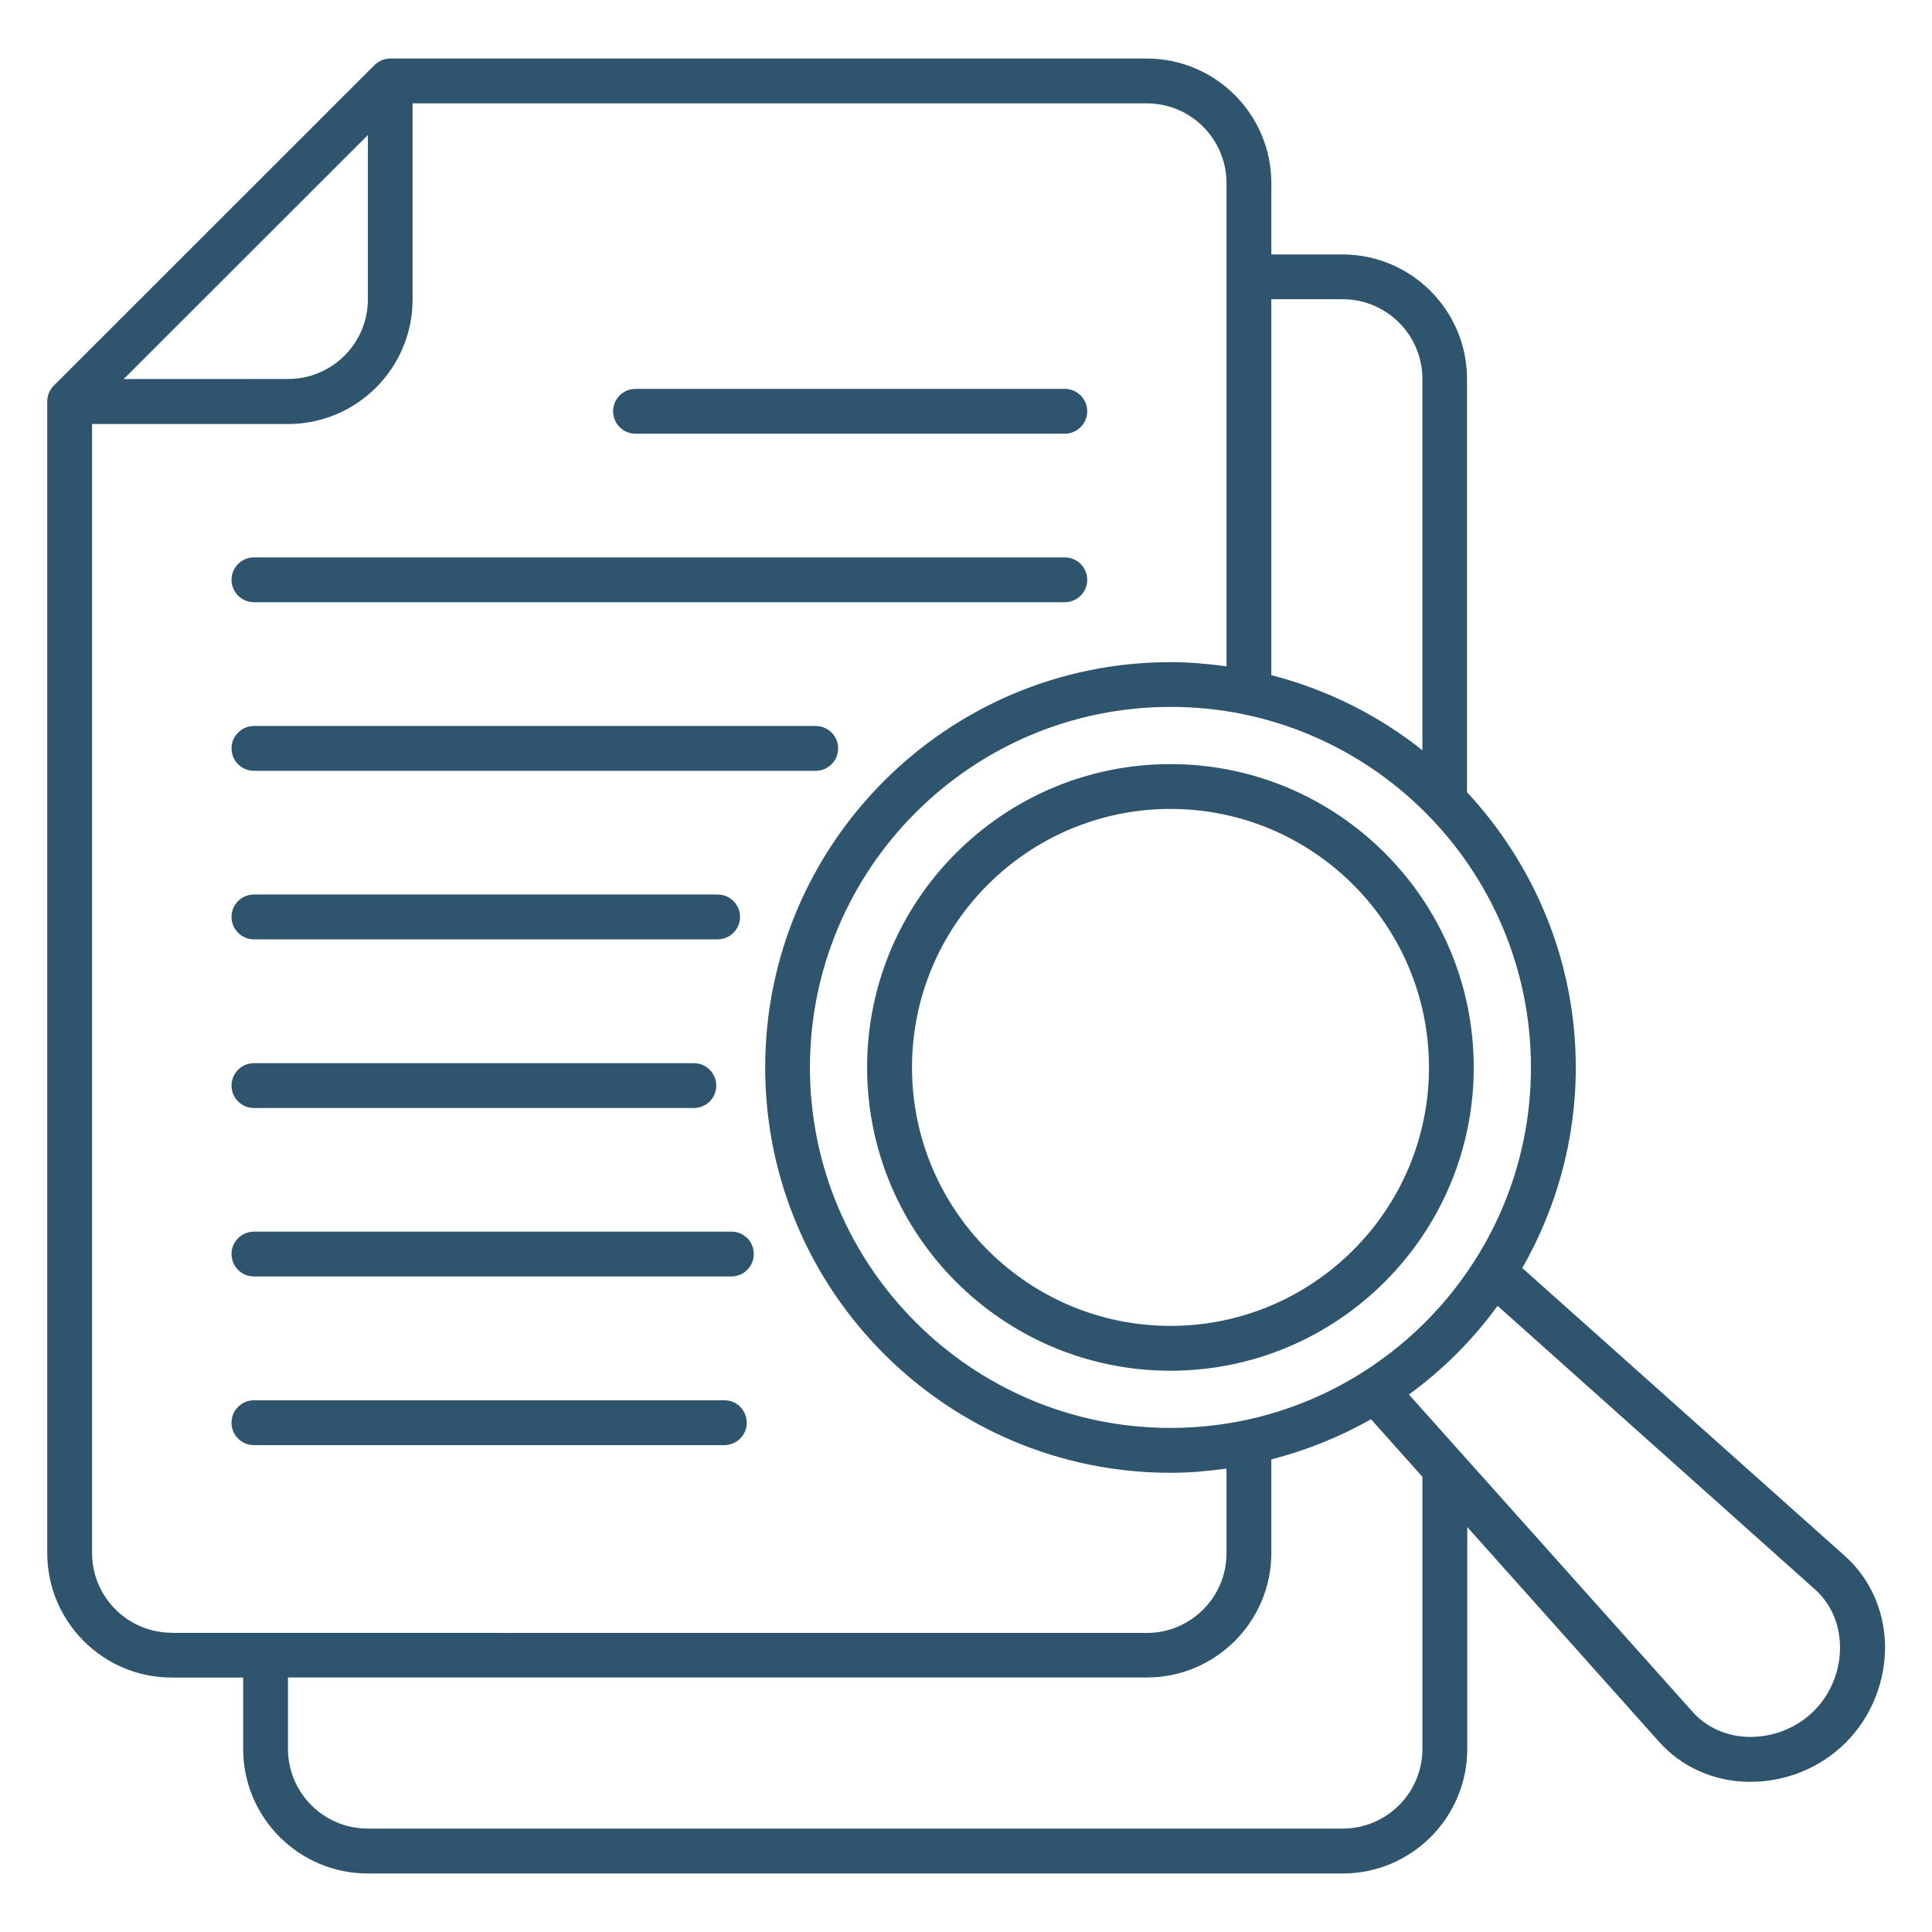 <svg xmlns="http://www.w3.org/2000/svg" xmlns:xlink="http://www.w3.org/1999/xlink" width="1200" zoomAndPan="magnify" viewBox="0 0 900 900" height="1200" preserveAspectRatio="xMidYMid meet" version="1.2"><g id="129049b1a1"><path style=" stroke:none;fill-rule:nonzero;fill:#2e556d;fill-opacity:1;" d="M 859.352 724.777 L 709.133 590.691 C 724.883 563.164 734.059 531.277 734.059 497.281 C 734.059 447.781 714.723 402.781 683.398 369.031 L 683.398 176.578 C 683.398 144.555 657.383 118.535 625.355 118.535 L 592.238 118.535 L 592.238 85.312 C 592.238 53.285 566.223 27.27 534.195 27.27 L 181.828 27.27 C 179.051 27.27 176.414 28.359 174.445 30.328 L 25.062 179.641 C 23.094 181.609 22.004 184.246 22.004 187.023 L 22.004 723.438 C 22.004 755.465 48.02 781.48 80.047 781.48 L 113.27 781.48 L 113.27 814.703 C 113.27 846.73 139.285 872.746 171.312 872.746 L 625.461 872.746 C 657.488 872.746 683.504 846.73 683.504 814.703 L 683.504 711.344 L 772.797 811.328 C 783.133 822.93 797.723 829.609 813.824 830.031 L 815.547 830.031 C 832.105 830.031 848.137 823.457 859.844 811.75 C 871.902 799.691 878.547 782.852 878.125 765.66 C 877.527 749.594 870.953 735.109 859.352 724.773 Z M 592.23 139.387 L 625.453 139.387 C 645.984 139.387 662.613 156.051 662.613 176.547 L 662.613 349.52 C 642.188 333.242 618.316 321.254 592.23 314.504 Z M 713.176 497.242 C 713.176 589.844 637.836 665.184 545.234 665.184 C 452.633 665.184 377.297 589.844 377.297 497.242 C 377.297 404.641 452.633 329.301 545.234 329.301 C 637.875 329.195 713.176 404.535 713.176 497.242 Z M 171.383 62.887 L 171.383 139.387 C 171.383 159.918 154.719 176.547 134.223 176.547 L 57.617 176.582 Z M 80.047 760.598 C 59.516 760.598 42.887 743.934 42.887 723.438 L 42.887 197.531 L 134.156 197.531 C 166.184 197.531 192.199 171.516 192.199 139.488 L 192.199 48.152 L 534.199 48.152 C 554.73 48.152 571.359 64.816 571.359 85.312 L 571.359 310.418 C 562.816 309.258 554.168 308.449 545.273 308.449 C 441.141 308.449 356.453 393.137 356.453 497.27 C 356.453 601.398 441.141 686.09 545.273 686.09 C 554.168 686.09 562.816 685.281 571.359 684.121 L 571.359 723.531 C 571.359 744.062 554.695 760.691 534.199 760.691 L 80.051 760.656 Z M 662.617 814.668 C 662.617 835.199 645.953 851.828 625.457 851.828 L 171.309 851.828 C 150.777 851.828 134.148 835.164 134.148 814.668 L 134.148 781.445 L 534.191 781.445 C 566.219 781.445 592.234 755.43 592.234 723.402 L 592.234 679.844 C 608.688 675.625 624.262 669.297 638.676 661.141 L 662.617 687.965 Z M 845.047 796.949 C 837.031 804.965 825.887 809.359 814.461 809.113 C 804.195 808.832 794.914 804.719 788.445 797.406 L 656.324 649.613 C 672.18 638.082 686.102 624.16 697.633 608.305 L 845.43 740.348 C 852.707 746.816 856.855 756.098 857.137 766.363 C 857.453 777.789 853.059 788.934 845.043 796.949 Z M 285.609 191.594 C 285.609 185.828 290.285 181.152 296.051 181.152 L 496.02 181.152 C 501.785 181.152 506.465 185.828 506.465 191.594 C 506.465 197.359 501.789 202.035 496.02 202.035 L 296.051 202.035 C 290.285 202.035 285.609 197.359 285.609 191.594 Z M 107.859 270.098 C 107.859 264.332 112.535 259.656 118.301 259.656 L 496.02 259.656 C 501.785 259.656 506.465 264.332 506.465 270.098 C 506.465 275.863 501.789 280.539 496.02 280.539 L 118.301 280.539 C 112.535 280.539 107.859 275.828 107.859 270.098 Z M 351.137 584.184 C 351.137 589.949 346.461 594.625 340.695 594.625 L 118.297 594.625 C 112.531 594.625 107.855 589.949 107.855 584.184 C 107.855 578.414 112.531 573.738 118.297 573.738 L 340.77 573.738 C 346.535 573.738 351.141 578.414 351.141 584.184 Z M 347.867 662.758 C 347.867 668.523 343.191 673.199 337.426 673.199 L 118.289 673.199 C 112.523 673.199 107.848 668.523 107.848 662.758 C 107.848 656.992 112.523 652.316 118.289 652.316 L 337.52 652.316 C 343.285 652.316 347.855 656.992 347.855 662.758 Z M 107.852 505.715 C 107.852 499.949 112.527 495.273 118.293 495.273 L 323.223 495.273 C 328.988 495.273 333.664 499.949 333.664 505.715 C 333.664 511.48 328.988 516.156 323.223 516.156 L 118.293 516.156 C 112.527 516.156 107.852 511.449 107.852 505.715 Z M 107.852 348.637 C 107.852 342.871 112.527 338.195 118.293 338.195 L 379.996 338.195 C 385.762 338.195 390.438 342.871 390.438 348.637 C 390.438 354.402 385.762 359.078 379.996 359.078 L 118.293 359.078 C 112.527 359.078 107.852 354.402 107.852 348.637 Z M 107.852 427.141 C 107.852 421.375 112.527 416.699 118.293 416.699 L 334.293 416.699 C 340.059 416.699 344.734 421.375 344.734 427.141 C 344.734 432.906 340.059 437.582 334.293 437.582 L 118.293 437.582 C 112.527 437.582 107.852 432.906 107.852 427.141 Z M 403.934 497.242 C 403.934 575.18 467.289 638.535 545.227 638.535 C 623.168 638.535 686.52 575.184 686.52 497.242 C 686.52 419.301 623.168 355.949 545.227 355.949 C 467.316 355.949 403.934 419.301 403.934 497.242 Z M 665.672 497.242 C 665.672 563.652 611.672 617.652 545.258 617.652 C 478.844 617.652 424.844 563.652 424.844 497.242 C 424.844 430.828 478.844 376.828 545.258 376.828 C 611.672 376.828 665.672 430.828 665.672 497.242 Z M 665.672 497.242 "/></g></svg>